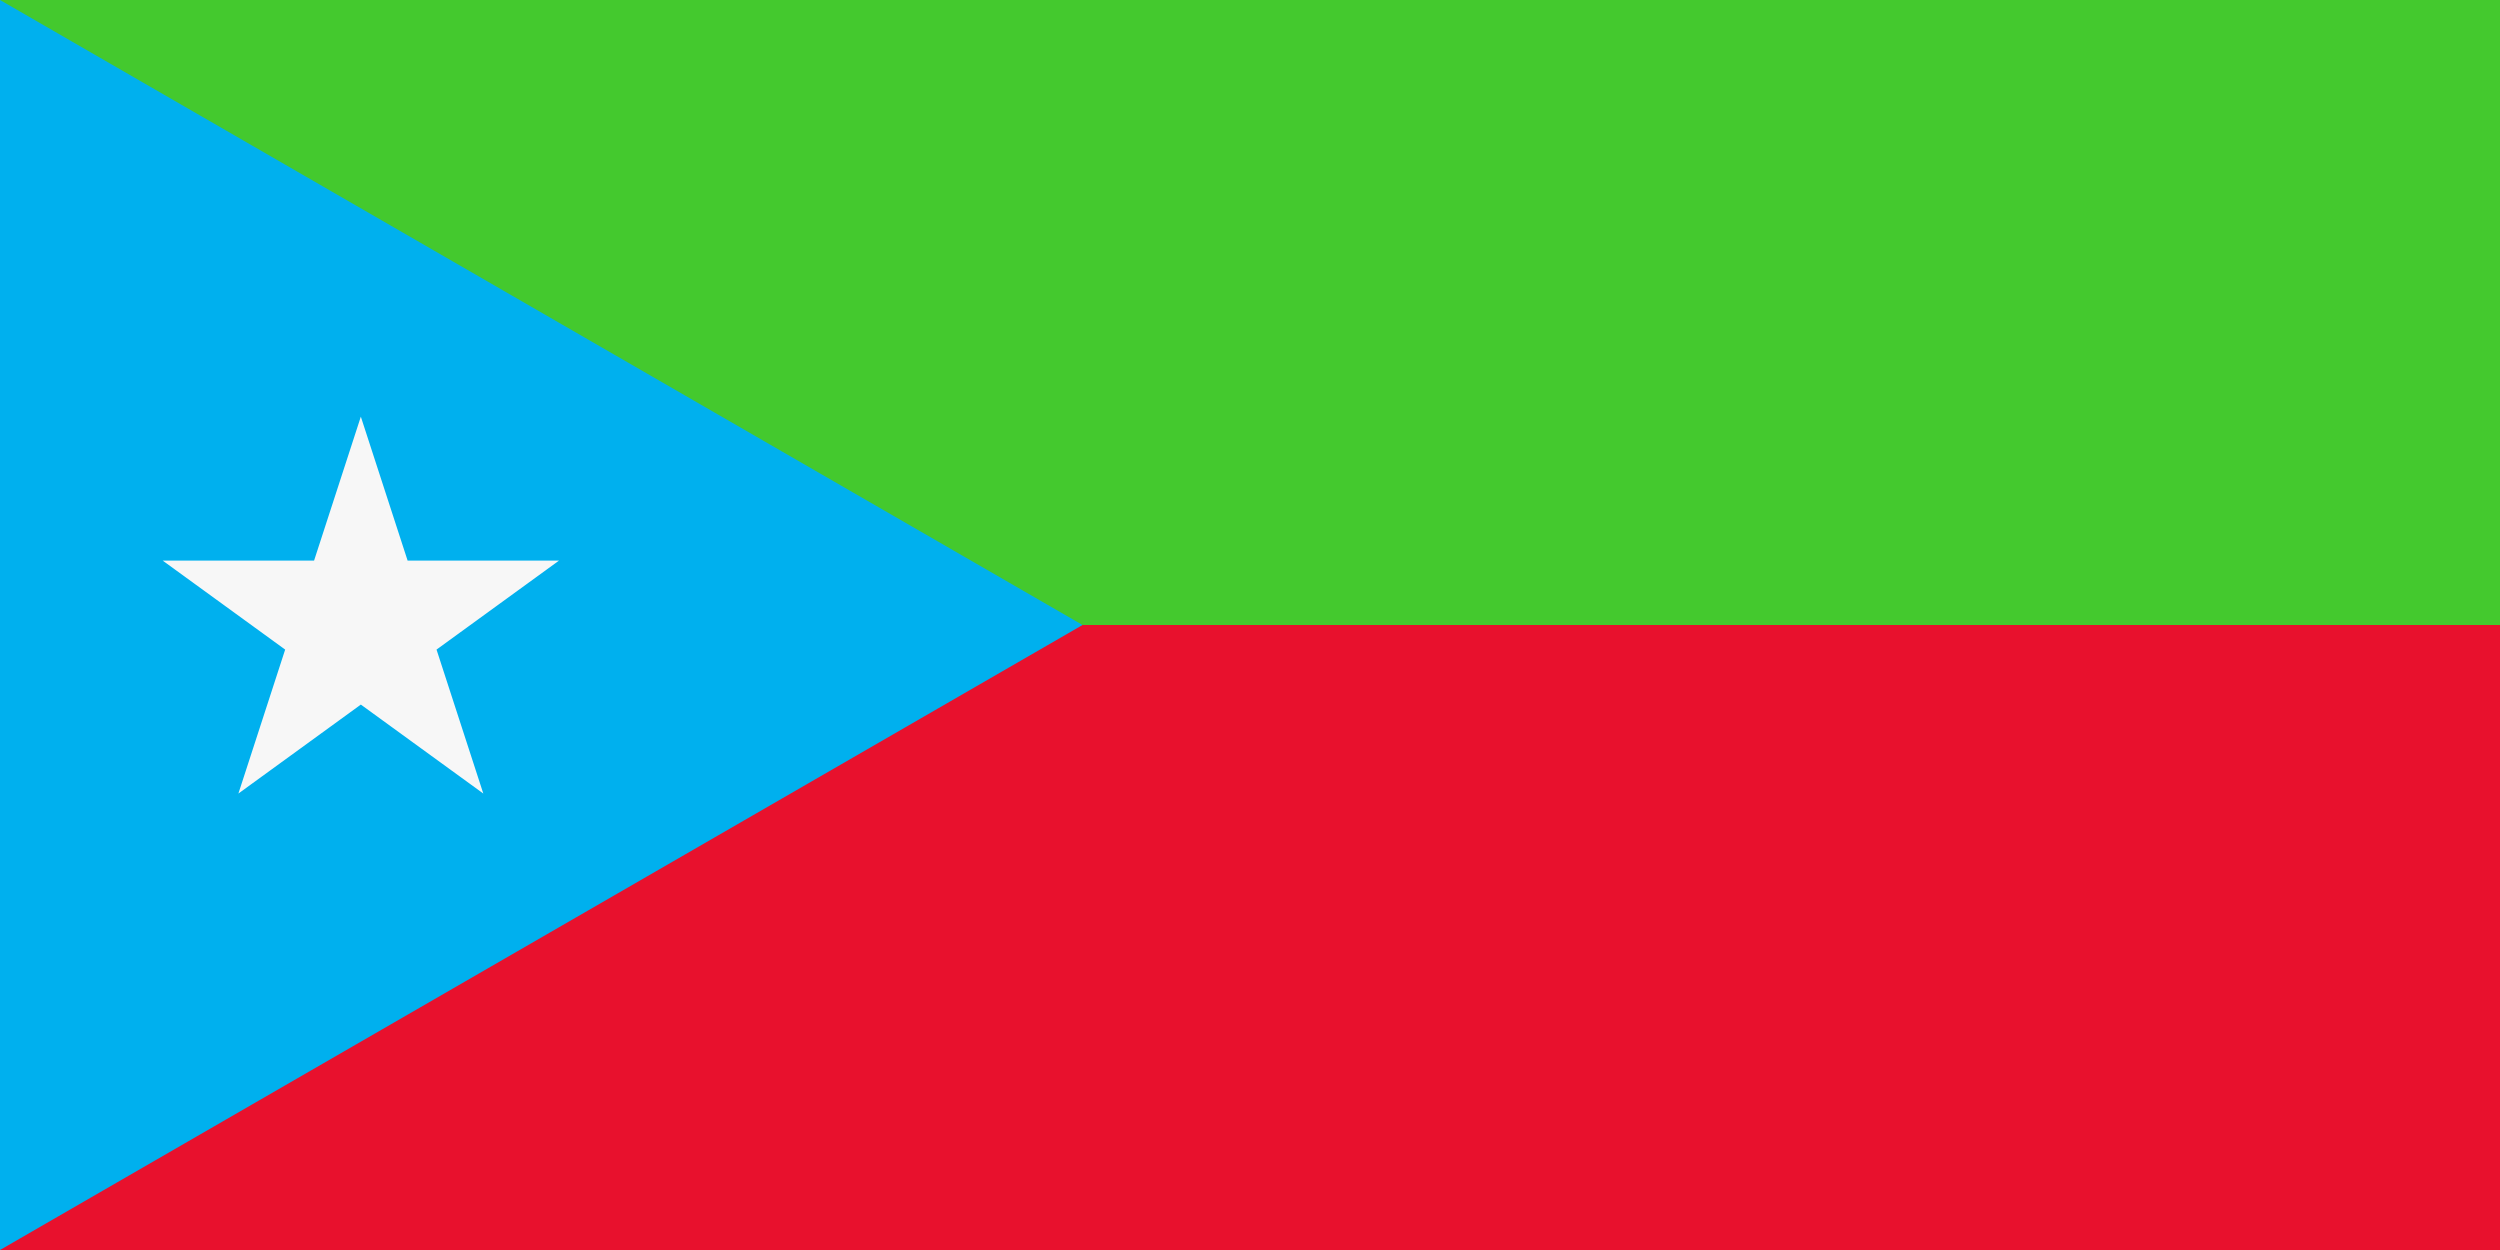 <svg width="1200" height="600" viewBox="0 0 1200 600" fill="none" xmlns="http://www.w3.org/2000/svg">
<rect x="0" y="0" width="1200" height="600" fill="#333333" stroke="none"/>
<g clip-path="url(#clip0_1_2)">
<rect width="1200" height="600" fill="white"/>
<rect y="300" width="1200" height="300" fill="#E8112D"/>
<rect width="1200" height="300" fill="#44C92E"/>
<path d="M519.619 300L0 600V0L519.619 300Z" fill="#00B0EE"/>
<path d="M195.655 269.095L173.202 200L150.754 269.095H78.095L136.879 311.804L114.429 380.905L173.206 338.197L231.988 380.905L209.533 311.802L268.31 269.095H195.655Z" fill="#F7F7F7"/>
</g>
<defs>
<clipPath id="clip0_1_2">
<rect width="1200" height="600" fill="white"/>
</clipPath>
</defs>
</svg>
